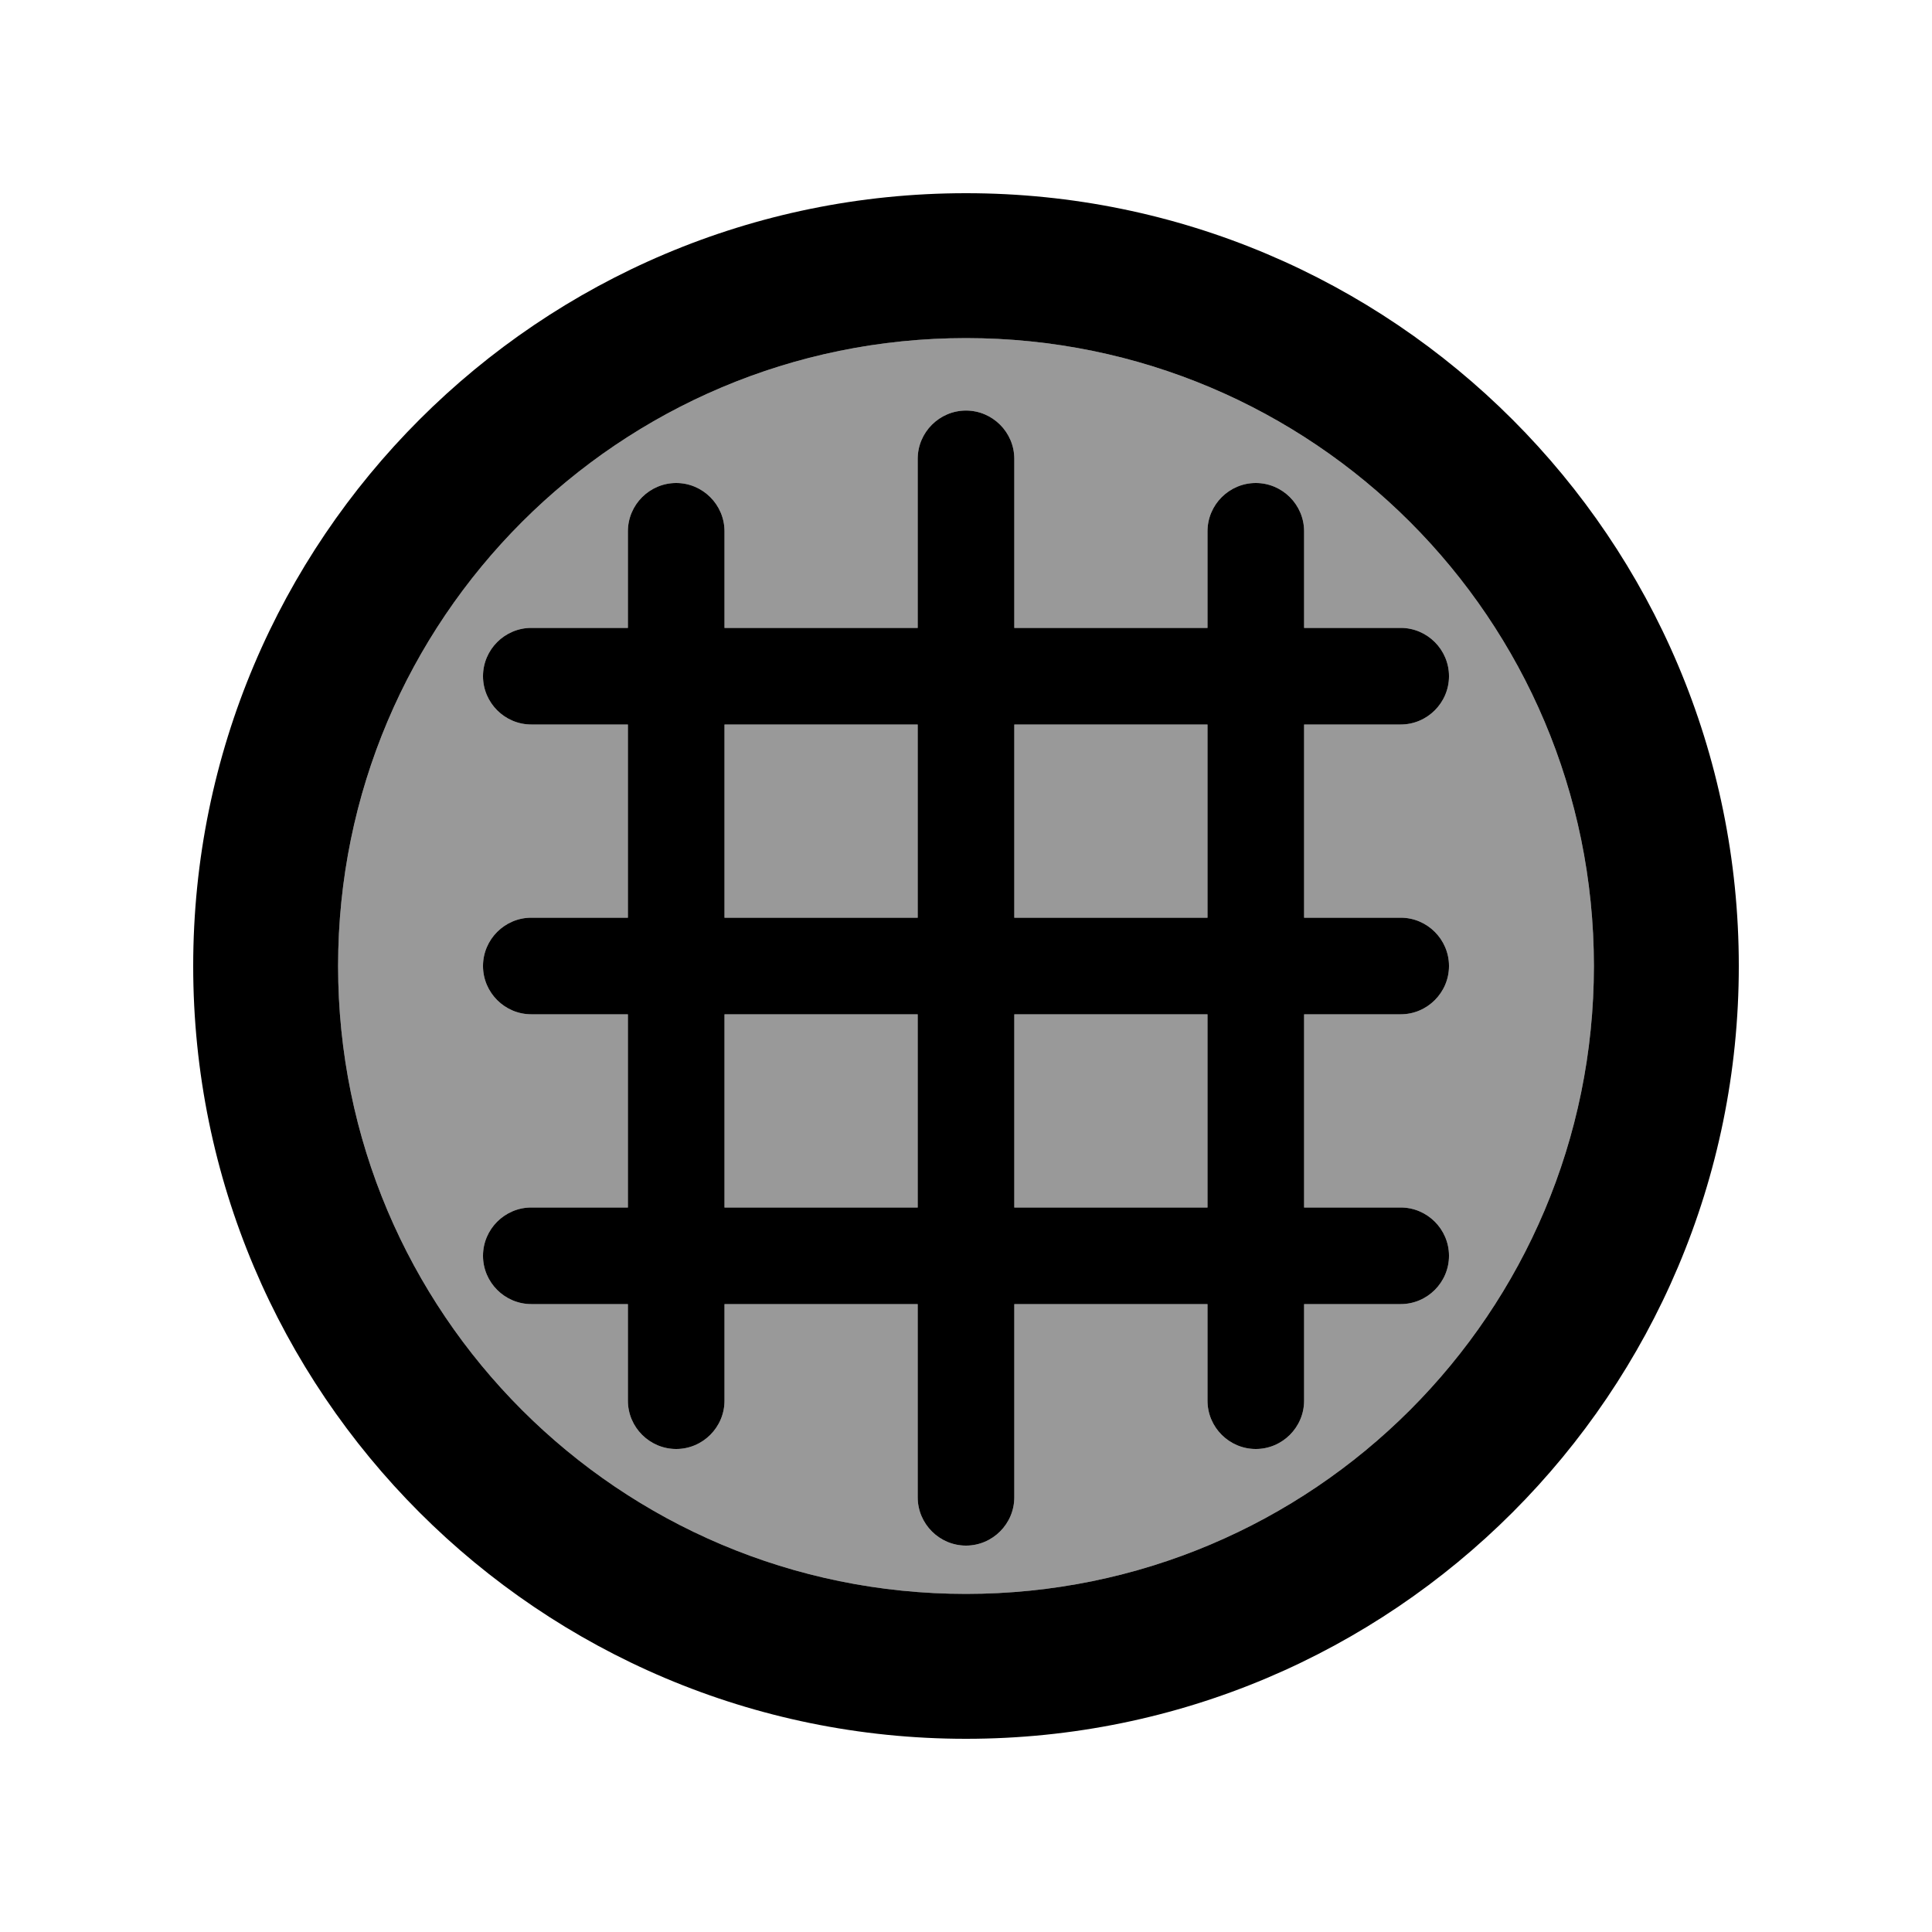 <svg xmlns="http://www.w3.org/2000/svg" viewBox="0 0 640 640"><!--! Font Awesome Pro 7.1.0 by @fontawesome - https://fontawesome.com License - https://fontawesome.com/license (Commercial License) Copyright 2025 Fonticons, Inc. --><path opacity=".4" fill="currentColor" d="M112 320C112 434.9 205.1 528 320 528C434.9 528 528 434.9 528 320C528 205.1 434.9 112 320 112C205.1 112 112 205.1 112 320zM160 224C160 215.2 167.2 208 176 208L208 208L208 176C208 167.2 215.2 160 224 160C232.8 160 240 167.2 240 176L240 208L304 208L304 152C304 143.2 311.2 136 320 136C328.8 136 336 143.2 336 152L336 208L400 208L400 176C400 167.2 407.2 160 416 160C424.8 160 432 167.2 432 176L432 208L464 208C472.8 208 480 215.2 480 224C480 232.8 472.8 240 464 240L432 240L432 304L464 304C472.8 304 480 311.2 480 320C480 328.8 472.8 336 464 336L432 336L432 400L464 400C472.8 400 480 407.2 480 416C480 424.8 472.8 432 464 432L432 432L432 464C432 472.8 424.8 480 416 480C407.2 480 400 472.8 400 464L400 432L336 432L336 496C336 504.8 328.8 512 320 512C311.2 512 304 504.8 304 496L304 432L240 432L240 464C240 472.8 232.8 480 224 480C215.2 480 208 472.8 208 464L208 432L176 432C167.2 432 160 424.8 160 416C160 407.2 167.2 400 176 400L208 400L208 336L176 336C167.2 336 160 328.8 160 320C160 311.2 167.2 304 176 304L208 304L208 240L176 240C167.2 240 160 232.8 160 224zM240 240L240 304L304 304L304 240L240 240zM240 336L240 400L304 400L304 336L240 336zM336 240L336 304L400 304L400 240L336 240zM336 336L336 400L400 400L400 336L336 336z"/><path fill="currentColor" d="M528 320C528 205.1 434.9 112 320 112C205.1 112 112 205.1 112 320C112 434.9 205.1 528 320 528C434.9 528 528 434.9 528 320zM64 320C64 178.6 178.6 64 320 64C461.4 64 576 178.6 576 320C576 461.4 461.4 576 320 576C178.6 576 64 461.4 64 320zM336 152L336 208L400 208L400 176C400 167.2 407.2 160 416 160C424.8 160 432 167.2 432 176L432 208L464 208C472.8 208 480 215.2 480 224C480 232.8 472.8 240 464 240L432 240L432 304L464 304C472.8 304 480 311.2 480 320C480 328.8 472.8 336 464 336L432 336L432 400L464 400C472.8 400 480 407.2 480 416C480 424.8 472.8 432 464 432L432 432L432 464C432 472.8 424.8 480 416 480C407.2 480 400 472.8 400 464L400 432L336 432L336 496C336 504.8 328.8 512 320 512C311.2 512 304 504.8 304 496L304 432L240 432L240 464C240 472.8 232.8 480 224 480C215.2 480 208 472.8 208 464L208 432L176 432C167.2 432 160 424.8 160 416C160 407.2 167.2 400 176 400L208 400L208 336L176 336C167.2 336 160 328.8 160 320C160 311.2 167.2 304 176 304L208 304L208 240L176 240C167.2 240 160 232.8 160 224C160 215.2 167.2 208 176 208L208 208L208 176C208 167.2 215.2 160 224 160C232.8 160 240 167.2 240 176L240 208L304 208L304 152C304 143.2 311.2 136 320 136C328.8 136 336 143.2 336 152zM240 240L240 304L304 304L304 240L240 240zM240 336L240 400L304 400L304 336L240 336zM336 336L336 400L400 400L400 336L336 336zM336 304L400 304L400 240L336 240L336 304z"/></svg>